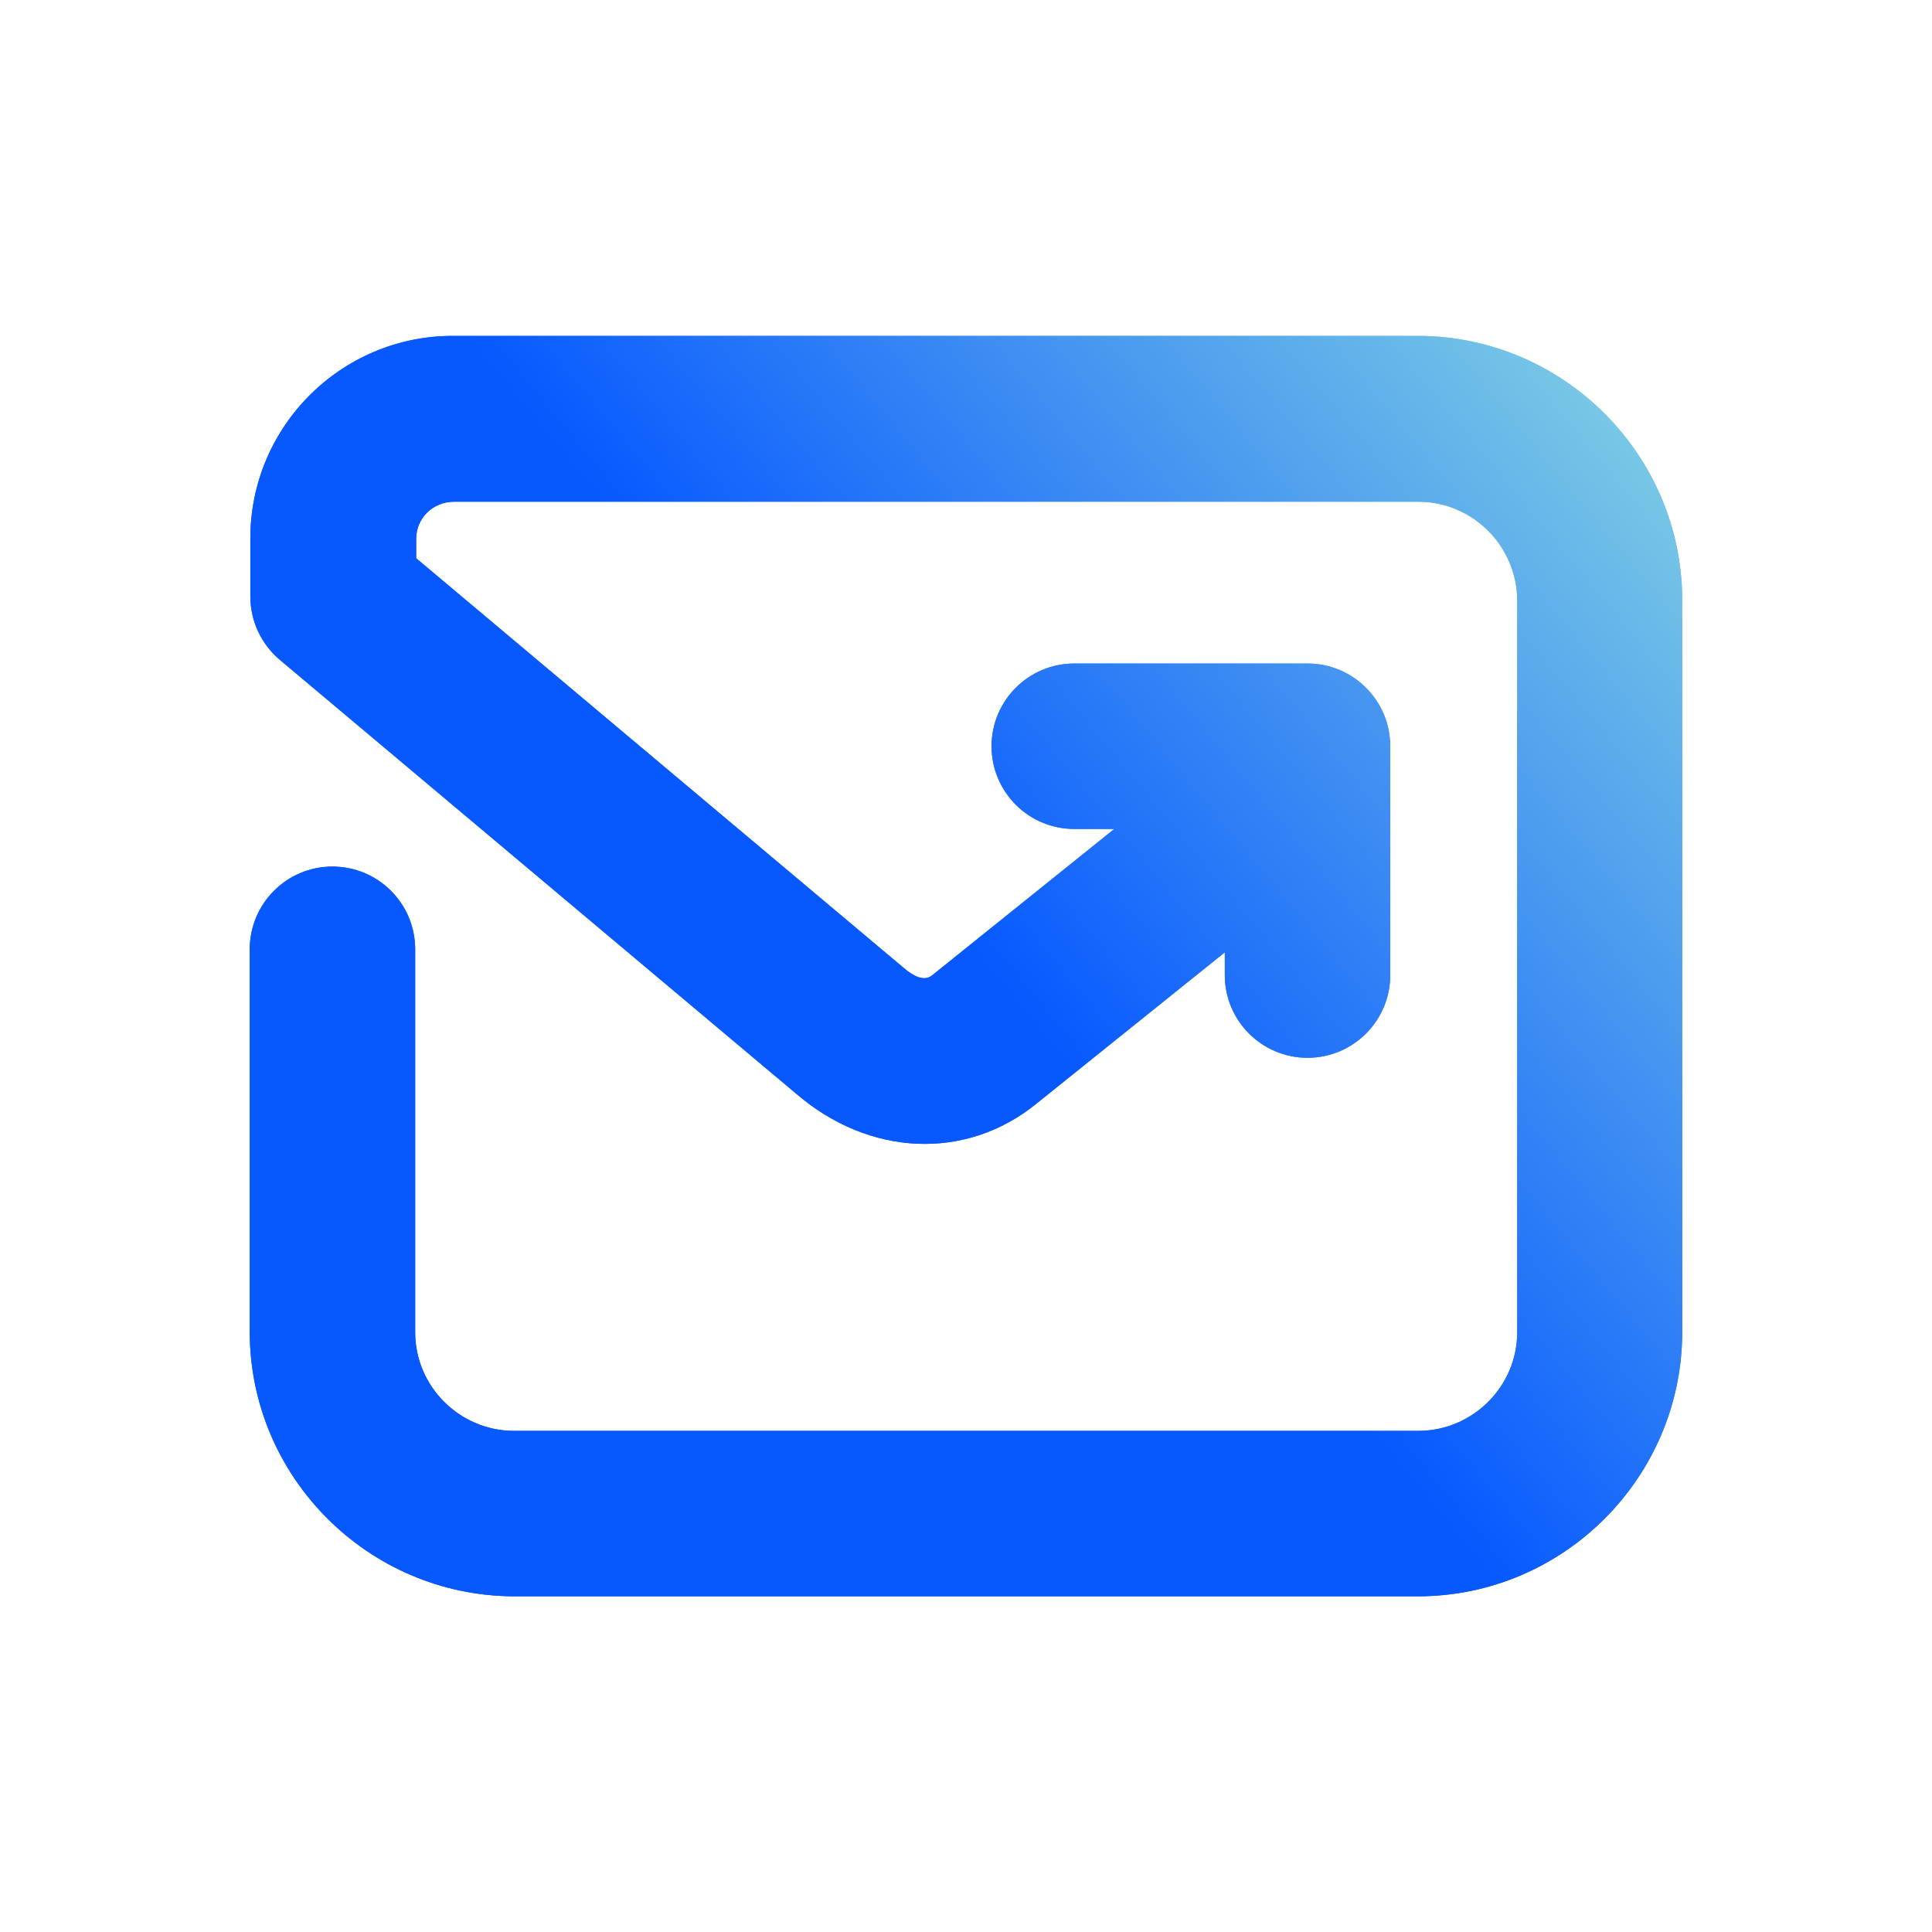 <?xml version="1.0" encoding="UTF-8"?>
<svg id="Layer_1" data-name="Layer 1" xmlns="http://www.w3.org/2000/svg" xmlns:xlink="http://www.w3.org/1999/xlink" viewBox="0 0 96 96">
  <defs>
    <style>
      .cls-1 {
        fill: url(#Unbenannter_Verlauf_3);
      }

      .cls-2 {
        fill: #fff;
      }
    </style>
    <linearGradient id="Unbenannter_Verlauf_3" data-name="Unbenannter Verlauf 3" x1="40.1" y1="53.72" x2="87.25" y2="14.74" gradientUnits="userSpaceOnUse">
      <stop offset=".17" stop-color="#0758ff"/>
      <stop offset="1" stop-color="#91e0e0"/>
    </linearGradient>
  </defs>
  <rect class="cls-2" width="96" height="96"/>
  <path class="cls-1" d="M70.47,16.69H22.5c-5.55,0-10.06,4.51-10.06,10.06v2.89c0,1.21.54,2.37,1.47,3.15l25.67,21.57c3.63,3.11,8.4,3.31,11.88.51l9.4-7.55v1.13c0,2.27,1.84,4.11,4.11,4.11s4.11-1.84,4.11-4.11v-11.37c0-2.27-1.84-4.11-4.11-4.11h-11.59c-2.27,0-4.11,1.84-4.11,4.11s1.84,4.11,4.11,4.11h1.99l-9.06,7.28c-.41.33-.97,0-1.4-.37l-24.23-20.36v-.97c0-1.02.83-1.84,1.88-1.84h47.92c2.7,0,4.9,2.21,4.91,4.9v36.36c0,2.71-2.22,4.91-4.92,4.91H25.53c-2.7-.01-4.9-2.21-4.9-4.9v-19.03c0-2.27-1.84-4.11-4.11-4.11s-4.11,1.84-4.11,4.11v19.04c.02,7.2,5.89,13.07,13.1,13.11h44.94c7.22,0,13.12-5.88,13.14-13.12V29.8c-.02-7.21-5.9-13.09-13.12-13.11Z"/>
  <path class="cls-1" d="M70.47,16.69H22.5c-5.55,0-10.06,4.51-10.06,10.06v2.89c0,1.21.54,2.37,1.47,3.15l25.67,21.57c3.63,3.11,8.4,3.31,11.88.51l9.4-7.55v1.13c0,2.27,1.84,4.11,4.11,4.11s4.11-1.84,4.11-4.11v-11.37c0-2.27-1.84-4.11-4.11-4.11h-11.59c-2.27,0-4.11,1.84-4.11,4.11s1.84,4.11,4.11,4.11h1.99l-9.06,7.28c-.41.33-.97,0-1.4-.37l-24.23-20.36v-.97c0-1.02.83-1.84,1.88-1.84h47.92c2.7,0,4.9,2.21,4.91,4.9v36.36c0,2.71-2.22,4.91-4.92,4.91H25.53c-2.7-.01-4.9-2.21-4.9-4.9v-19.03c0-2.27-1.84-4.11-4.11-4.11s-4.11,1.84-4.11,4.11v19.04c.02,7.2,5.89,13.07,13.1,13.11h44.94c7.22,0,13.12-5.88,13.14-13.12V29.8c-.02-7.21-5.9-13.09-13.12-13.11Z"/>
</svg>